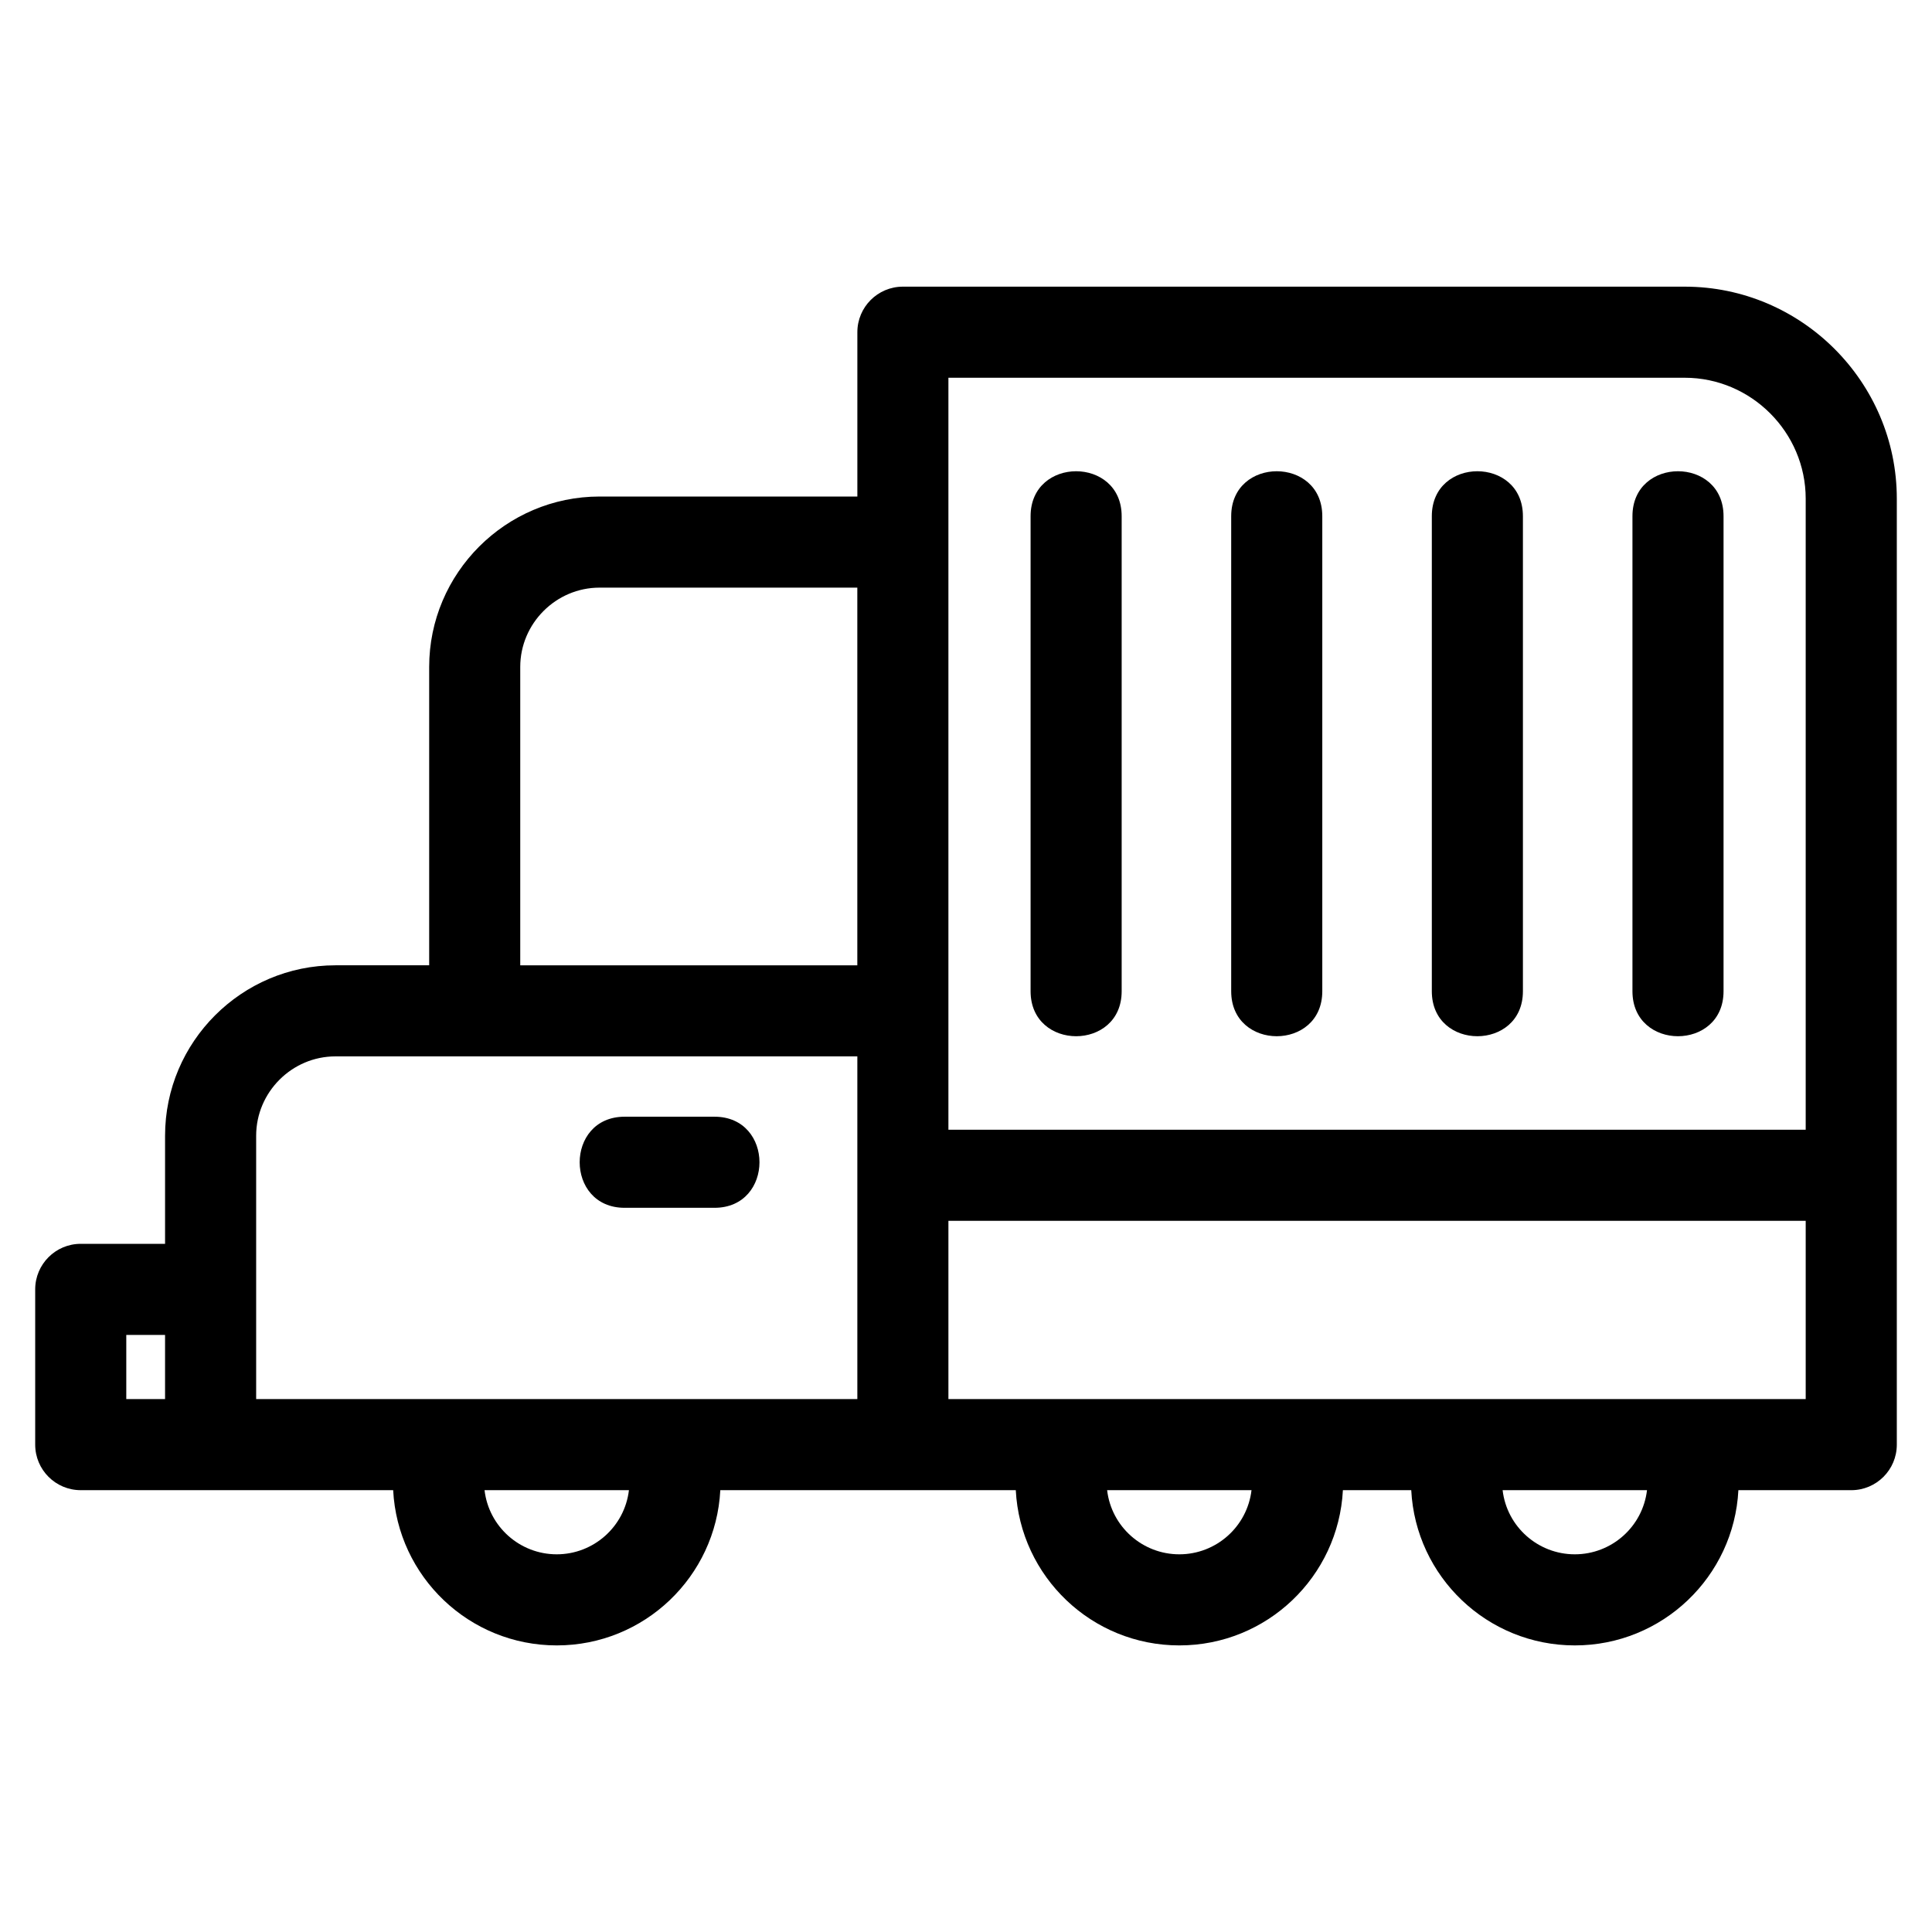 <?xml version="1.0" encoding="UTF-8"?>
<!-- Uploaded to: SVG Repo, www.svgrepo.com, Generator: SVG Repo Mixer Tools -->
<svg fill="#000000" width="800px" height="800px" version="1.1" viewBox="144 144 512 512" xmlns="http://www.w3.org/2000/svg">
 <path d="m232.9 423.95c-11.531 0-21.016 9.484-21.016 21.023v69.793h159.32v-90.816zm-67.508 114.96c-6.664 0-12.066-5.402-12.066-12.074v-41.137c0-6.664 5.402-12.074 12.066-12.074h22.352v-28.652c0-24.867 20.297-45.16 45.16-45.16h24.832v-79.07c0-24.863 20.297-45.16 45.16-45.16h68.312v-43.551c0-6.664 5.402-12.066 12.066-12.066h207.21c30.93 0 56.191 25.262 56.191 56.191v250.68c0 6.672-5.402 12.074-12.066 12.074h-29.918c-1.18 22.914-20.129 41.137-43.344 41.137-23.215 0-42.172-18.219-43.352-41.137h-18.113c-1.18 22.914-20.129 41.137-43.344 41.137-23.215 0-42.164-18.219-43.344-41.137h-78.305c-1.18 22.914-20.137 41.137-43.344 41.137-23.215 0-42.172-18.219-43.352-41.137zm12.074-24.141h10.277v-17h-10.277zm399.15-233.97c0-15.887 24.141-15.887 24.141 0v125.89c0 15.895-24.141 15.895-24.141 0zm-159.5 0c0-15.887 24.137-15.887 24.137 0v125.89c0 15.895-24.137 15.895-24.137 0zm53.164 0c0-15.887 24.141-15.887 24.141 0v125.89c0 15.895-24.141 15.895-24.141 0zm53.168 0c0-15.887 24.141-15.887 24.141 0v125.89c0 15.895-24.141 15.895-24.141 0zm-190.1 159.14c15.895 0 15.895 24.141 0 24.141h-23.812c-15.887 0-15.887-24.141 0-24.141zm208.86 98.969c1.129 9.68 9.367 17 19.133 17s17.996-7.32 19.133-17zm-269.8 0c1.129 9.68 9.367 17 19.133 17 9.758 0 17.996-7.32 19.133-17zm164.99 0c1.129 9.68 9.367 17 19.133 17s17.996-7.32 19.133-17zm153.08-294.8h-195.14v199.28h227.19v-167.23c0-17.602-14.449-32.051-32.051-32.051zm32.051 270.66v-47.242h-227.19v47.242h227.19zm-340.66-114.95h89.328v-100.09h-68.312c-11.539 0-21.016 9.484-21.016 21.016z"/>
</svg>